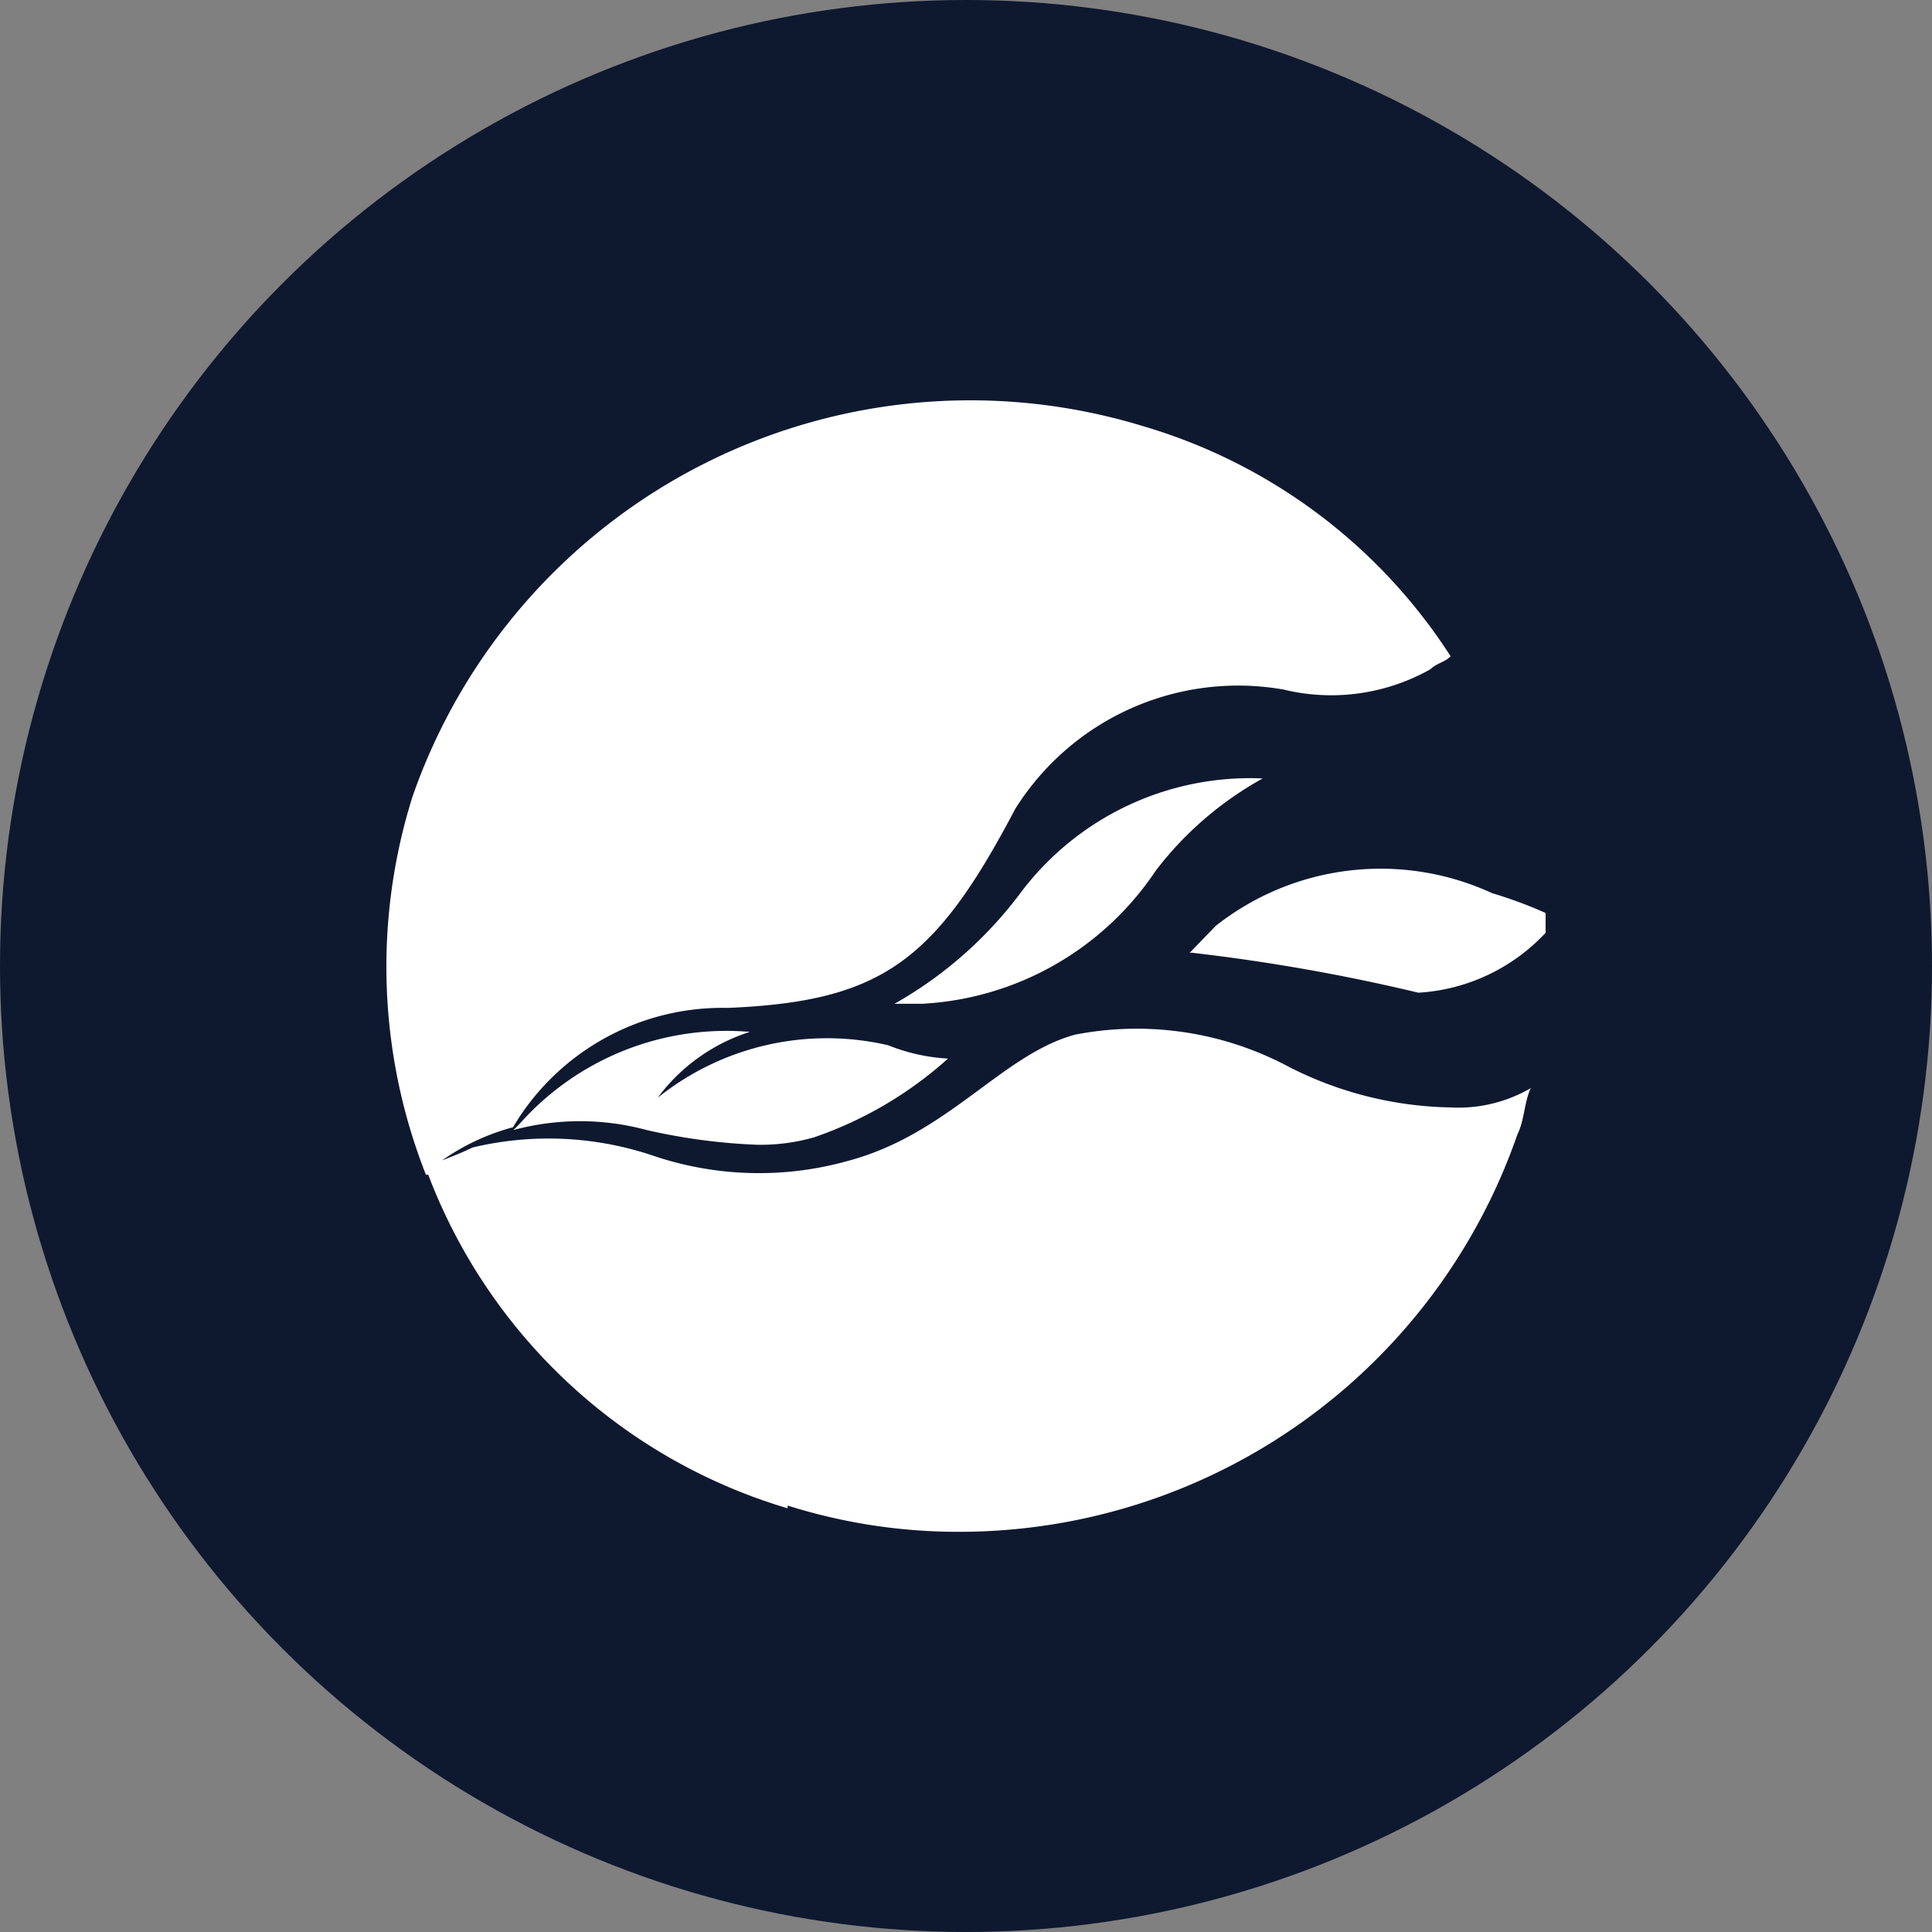 <?xml version='1.0' encoding='utf-8'?>
<svg xmlns="http://www.w3.org/2000/svg" id="Layer_1" data-name="Layer 1" viewBox="0 0 300 300" width="300" height="300"><rect x="0" y="0" width="300" height="300" fill="#808080" stroke="none"/><defs><style>.cls-1{fill:#0e1930;}.cls-2{fill:#fff;}</style><clipPath id="bz_circular_clip"><circle cx="150.0" cy="150.0" r="150.0" /></clipPath></defs><g clip-path="url(#bz_circular_clip)"><title>NCC_Mark_Composite_Light</title><rect class="cls-1" x="-1.653" y="-1.5" width="303" height="303" /><path class="cls-2" d="M184.693,147.994l4.078-4.221a41.355,41.355,0,0,1,42.929-5.08A67.899,67.899,0,0,1,240,141.769V144.846a29.406,29.406,0,0,1-19.747,9.301,297.068,297.068,0,0,0-35.345-6.225Z" /><path class="cls-2" d="M140.977,155.864H138.902a63.248,63.248,0,0,0,19.747-17.458,44.575,44.575,0,0,1,37.42-17.529,53.447,53.447,0,0,0-16.599,14.31,46.578,46.578,0,0,1-36.275,20.678Z" /><path class="cls-2" d="M100.409,175.469a39.709,39.709,0,0,0-20.678,0l.93-.93a42.929,42.929,0,0,1,35.774-14.31,28.619,28.619,0,0,0-14.31,10.231,41.999,41.999,0,0,1,35.774-8.157,29.335,29.335,0,0,0,9.301,2.075,60.315,60.315,0,0,1-20.821,12.235,30.337,30.337,0,0,1-8.8,1.145A92.298,92.298,0,0,1,100.409,175.469Z" /><path class="cls-2" d="M122.303,234.21a85.858,85.858,0,0,1-55.808-51.801H66.137a88.076,88.076,0,0,1-2.075-58.741A91.725,91.725,0,0,1,177.395,66.143a85.429,85.429,0,0,1,47.866,35.774c-1.073,1.002-2.075,1.002-3.148,2.003a31.338,31.338,0,0,1-22.824,3.148,40.854,40.854,0,0,0-41.641,18.531c-12.449,23.683-20.749,29.907-44.646,30.909a37.778,37.778,0,0,0-33.342,18.531,34.557,34.557,0,0,0-11.018,5.151c1.646-.644,3.434-1.359,4.722-2.003a50.799,50.799,0,0,1,28.119,1.288,51.157,51.157,0,0,0,30.193.787c15.598-4.15,23.897-16.528,35.273-19.604a50.084,50.084,0,0,1,33.198,5.008,57.239,57.239,0,0,0,25.113,6.296,22.323,22.323,0,0,0,12.449-3.005c-1.002,2.003-1.002,5.08-2.075,7.155A91.725,91.725,0,0,1,148.847,237.859a87.861,87.861,0,0,1-26.545-4.078Z" /></g></svg>